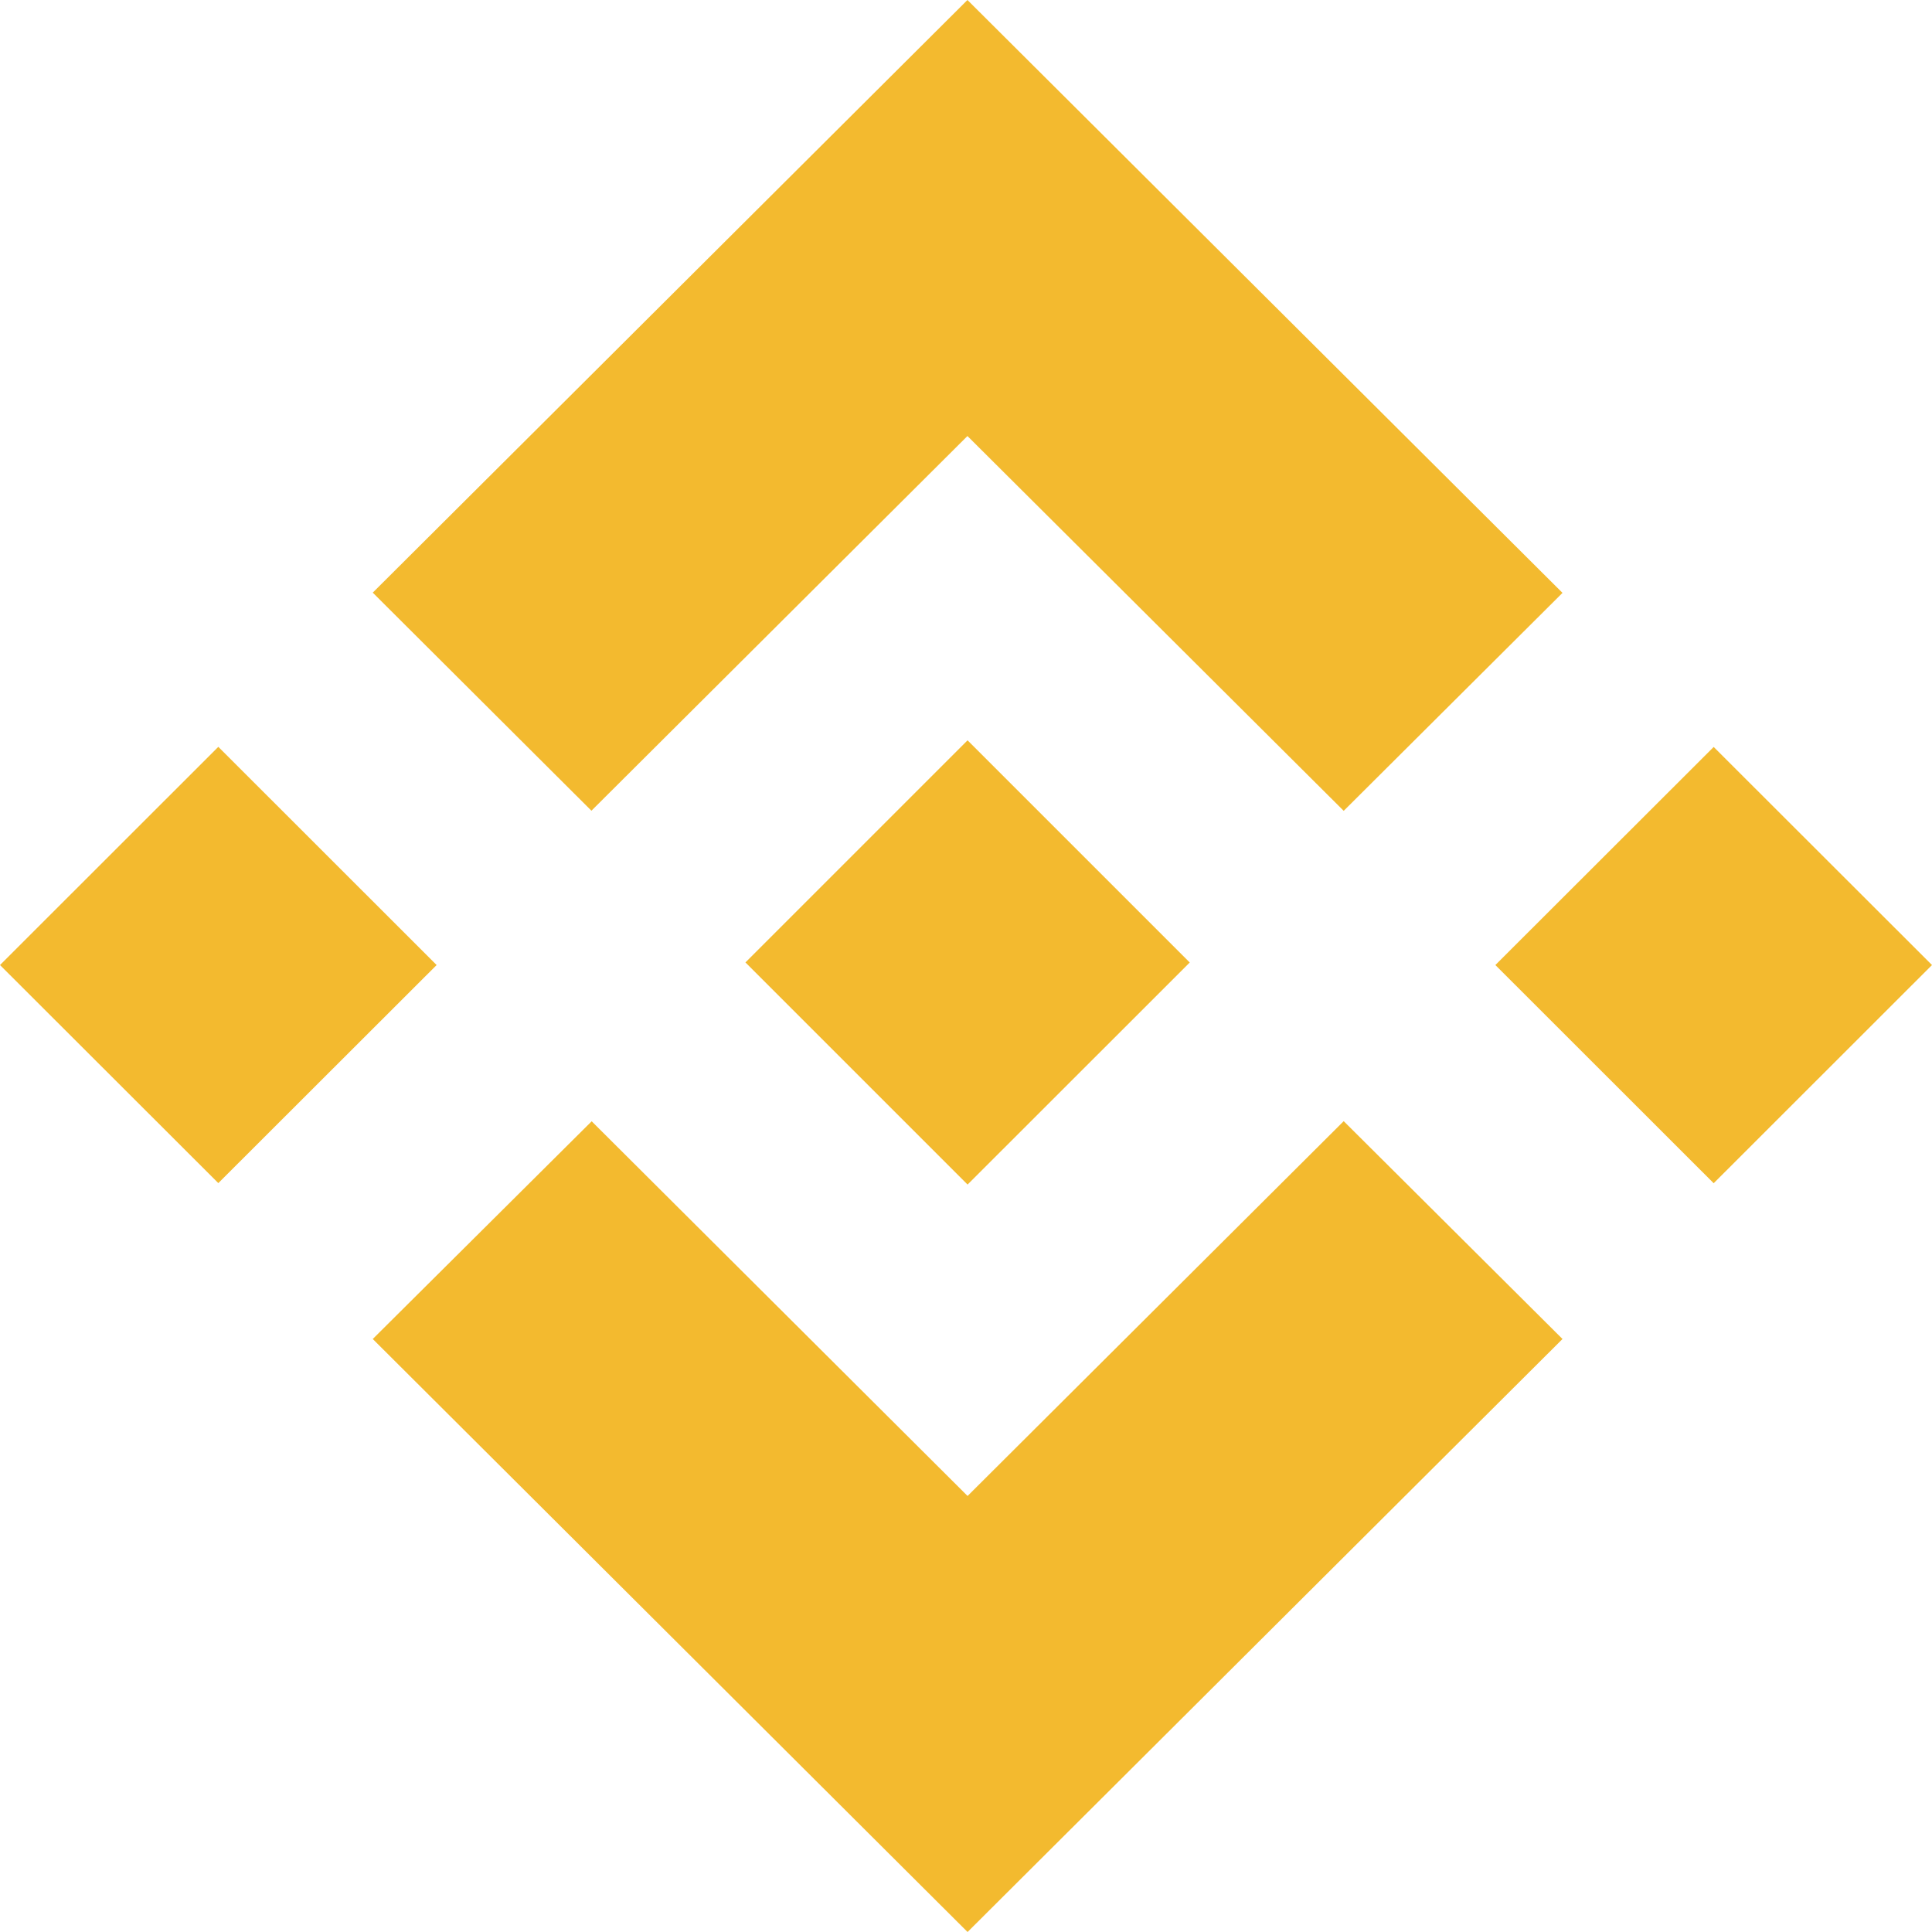 <svg width="16" height="16" viewBox="0 0 16 16" fill="none" xmlns="http://www.w3.org/2000/svg">
<path d="M4.898 6.714L8.012 3.611L11.128 6.715L12.94 4.91L8.012 0L3.087 4.908L4.898 6.714ZM3.616 7.992L1.808 6.185L0 7.992L1.808 9.798L3.616 7.992ZM8.013 12.389L4.9 9.286L3.087 11.089L8.013 16L12.939 11.09L12.94 11.089L11.128 9.285L8.013 12.389ZM14.192 9.799L16 7.992L14.192 6.186L12.384 7.992L14.192 9.799Z" fill="#F3BA2F"/>
<path d="M9.853 7.971L9.852 7.972L8.013 9.81L6.176 7.973L6.173 7.971L8.013 6.131L9.853 7.971Z" fill="#F3BA2F"/>
</svg>

